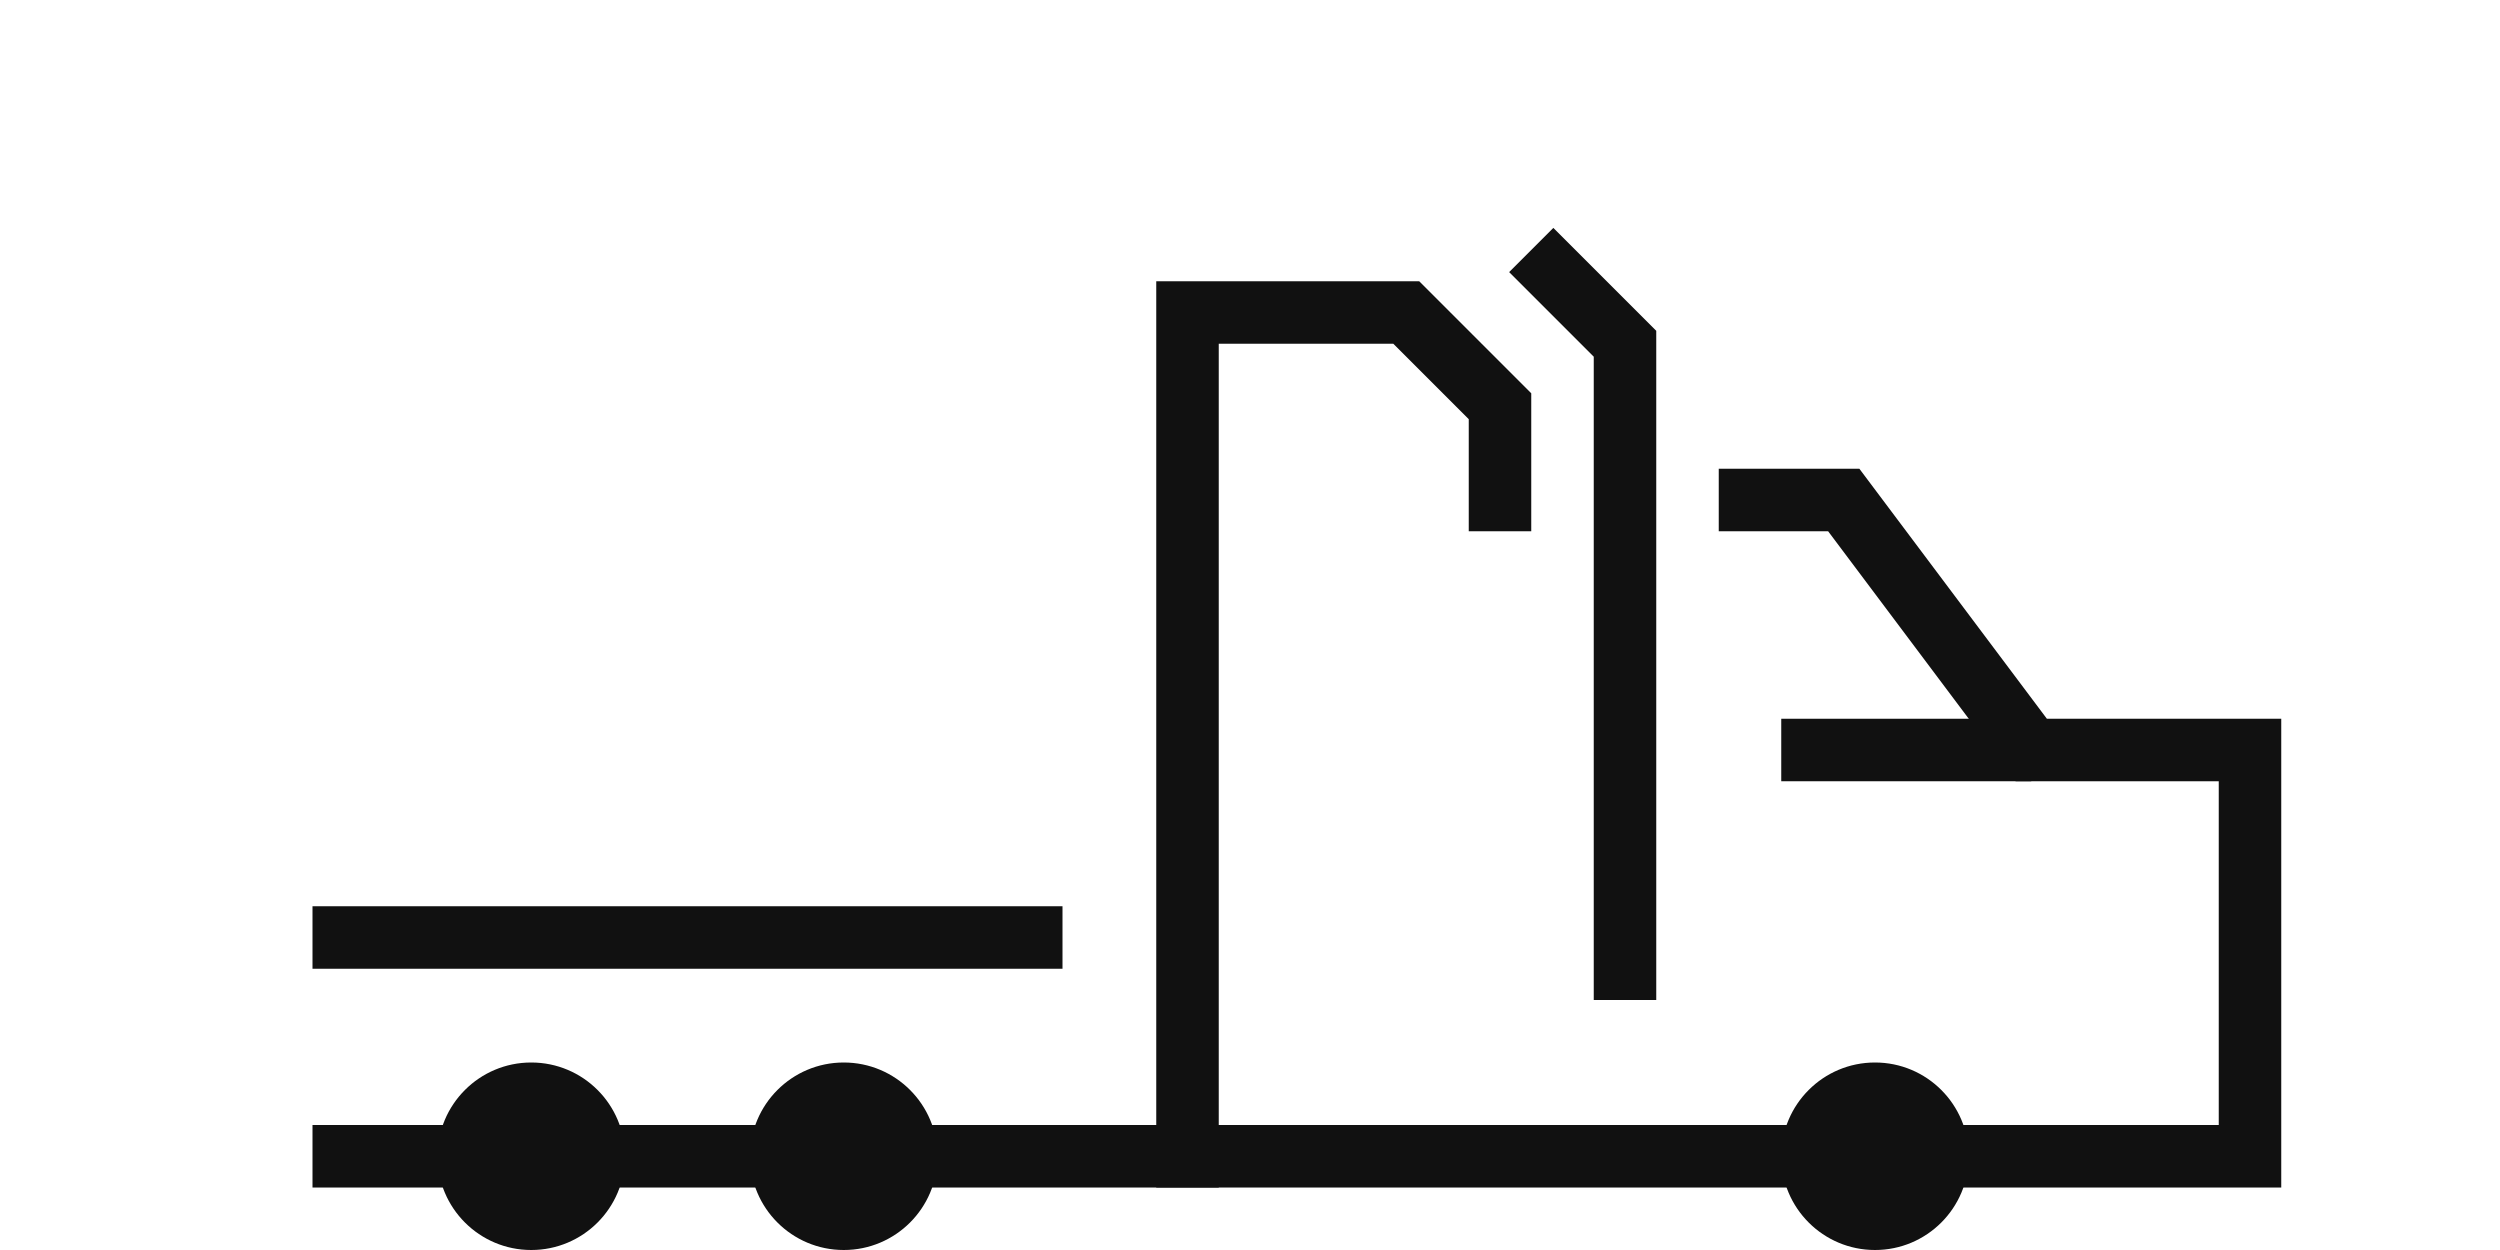 <svg width="40" height="20" viewBox="0 0 40 20" fill="none" xmlns="http://www.w3.org/2000/svg">
<path d="M19 18.5L19 5L22.5 5L24 6.5L24 8" stroke="#111111" stroke-linecap="square"/>
<path d="M27.5 8H29.5L32.5 12H36V18.5H5" stroke="#111111"/>
<circle cx="8.5" cy="18.5" r="1.5" fill="#111111"/>
<circle cx="13.5" cy="18.5" r="1.5" fill="#111111"/>
<circle cx="30" cy="18.5" r="1.5" fill="#111111"/>
<path d="M26 16L26 5.5L24.5 4" stroke="#111111"/>
<path d="M17 15L5 15" stroke="#111111"/>
<path d="M32.5 12H28.5" stroke="#111111"/>
</svg>
